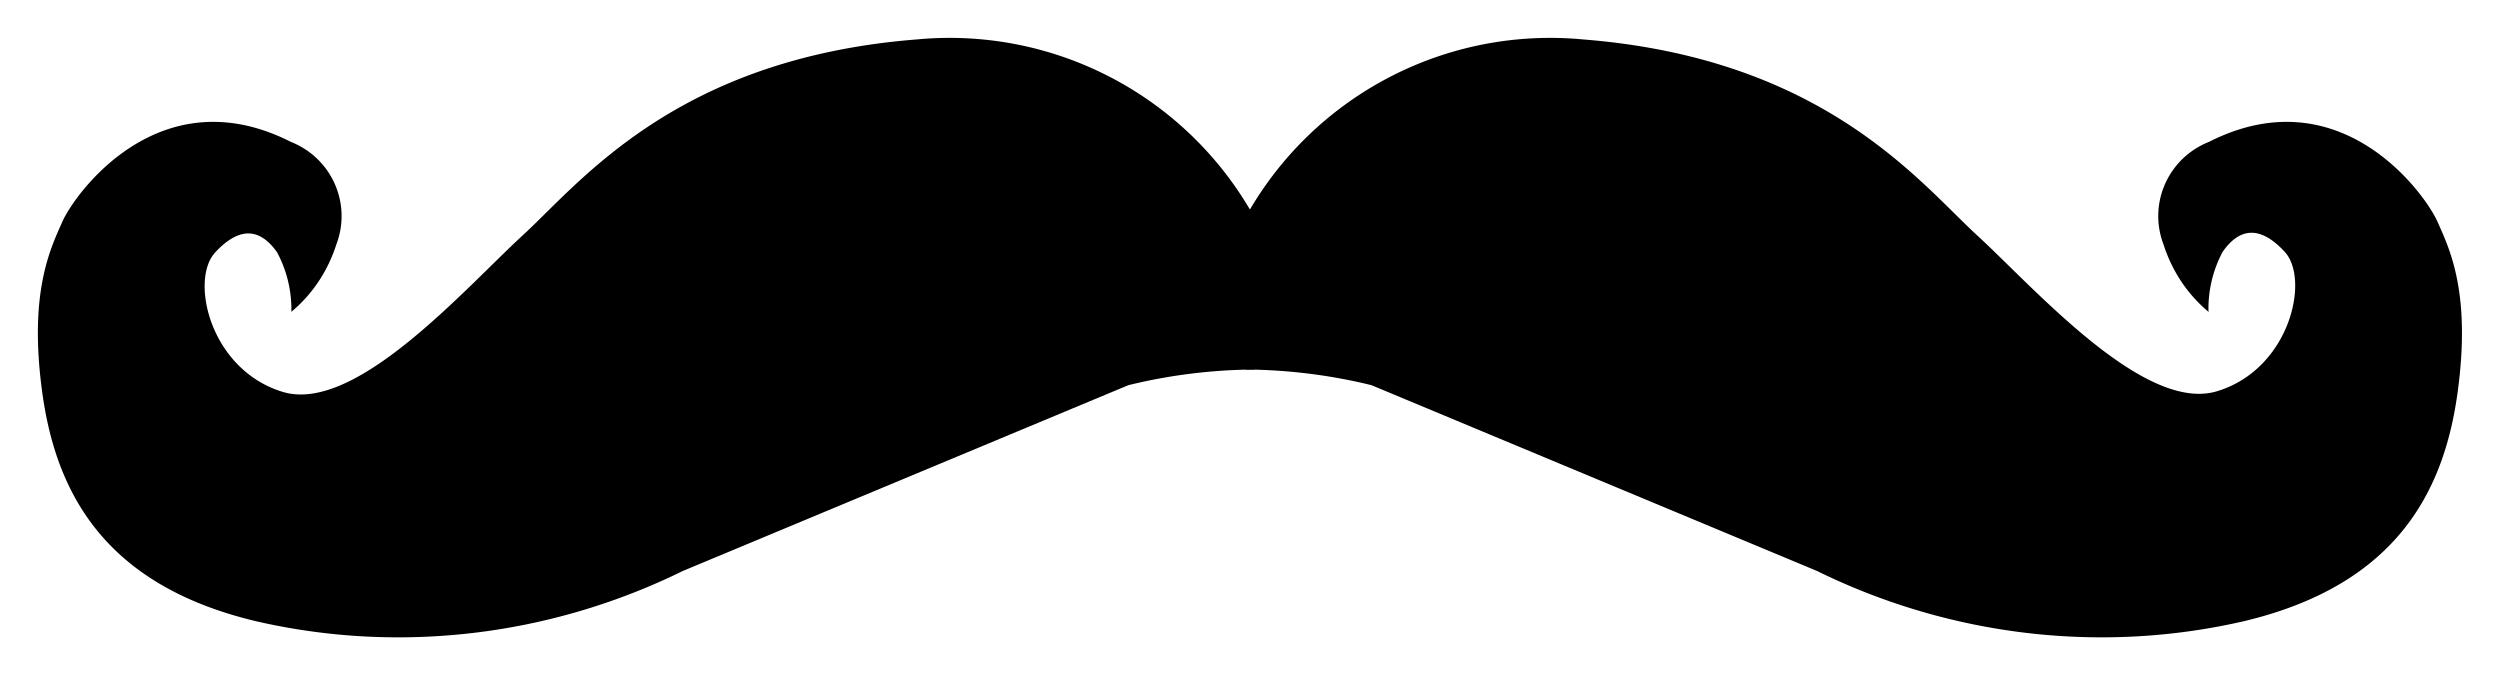 <svg xmlns="http://www.w3.org/2000/svg" xmlns:xlink="http://www.w3.org/1999/xlink" viewBox="0 0 66 18" fill="#fff" fill-rule="evenodd" stroke="#000" stroke-linecap="round" stroke-linejoin="round"><use xlink:href="#A" x="1" y="1"/><symbol id="A" overflow="visible"><g stroke="none" fill="#000" fill-rule="nonzero"><path d="M6.678 7.243c.564-.464.976-1.086 1.2-1.786.412-1.076-.114-2.28-1.2-2.712C3.212.989.974 4.117.65 4.845s-.896 1.884-.534 4.52 1.634 5.07 5.612 6.028c3.806.884 7.8.4 11.3-1.32l11.76-4.904c1.087-.267 2.202-.405 3.322-.414V4.727A9.2 9.2 0 0 0 23.204.041c-6.352.5-8.876 3.768-10.4 5.168S8.39 9.927 6.468 9.347 4.004 6.393 4.682 5.663s1.212-.6 1.634 0a3.18 3.18 0 0 1 .376 1.574z"/><path d="M57.318 7.243c-.564-.464-.976-1.086-1.2-1.786-.412-1.076.114-2.28 1.2-2.712 3.466-1.756 5.704 1.372 6.028 2.1s.896 1.884.534 4.52-1.634 5.07-5.612 6.028c-3.806.884-7.8.4-11.3-1.32l-11.76-4.904c-1.087-.267-2.202-.405-3.322-.414V4.727A9.2 9.2 0 0 1 40.792.041c6.352.5 8.876 3.768 10.4 5.168s4.414 4.7 6.336 4.12 2.464-2.954 1.786-3.684-1.212-.6-1.634 0a3.18 3.18 0 0 0-.376 1.574z"/></g></symbol></svg>
